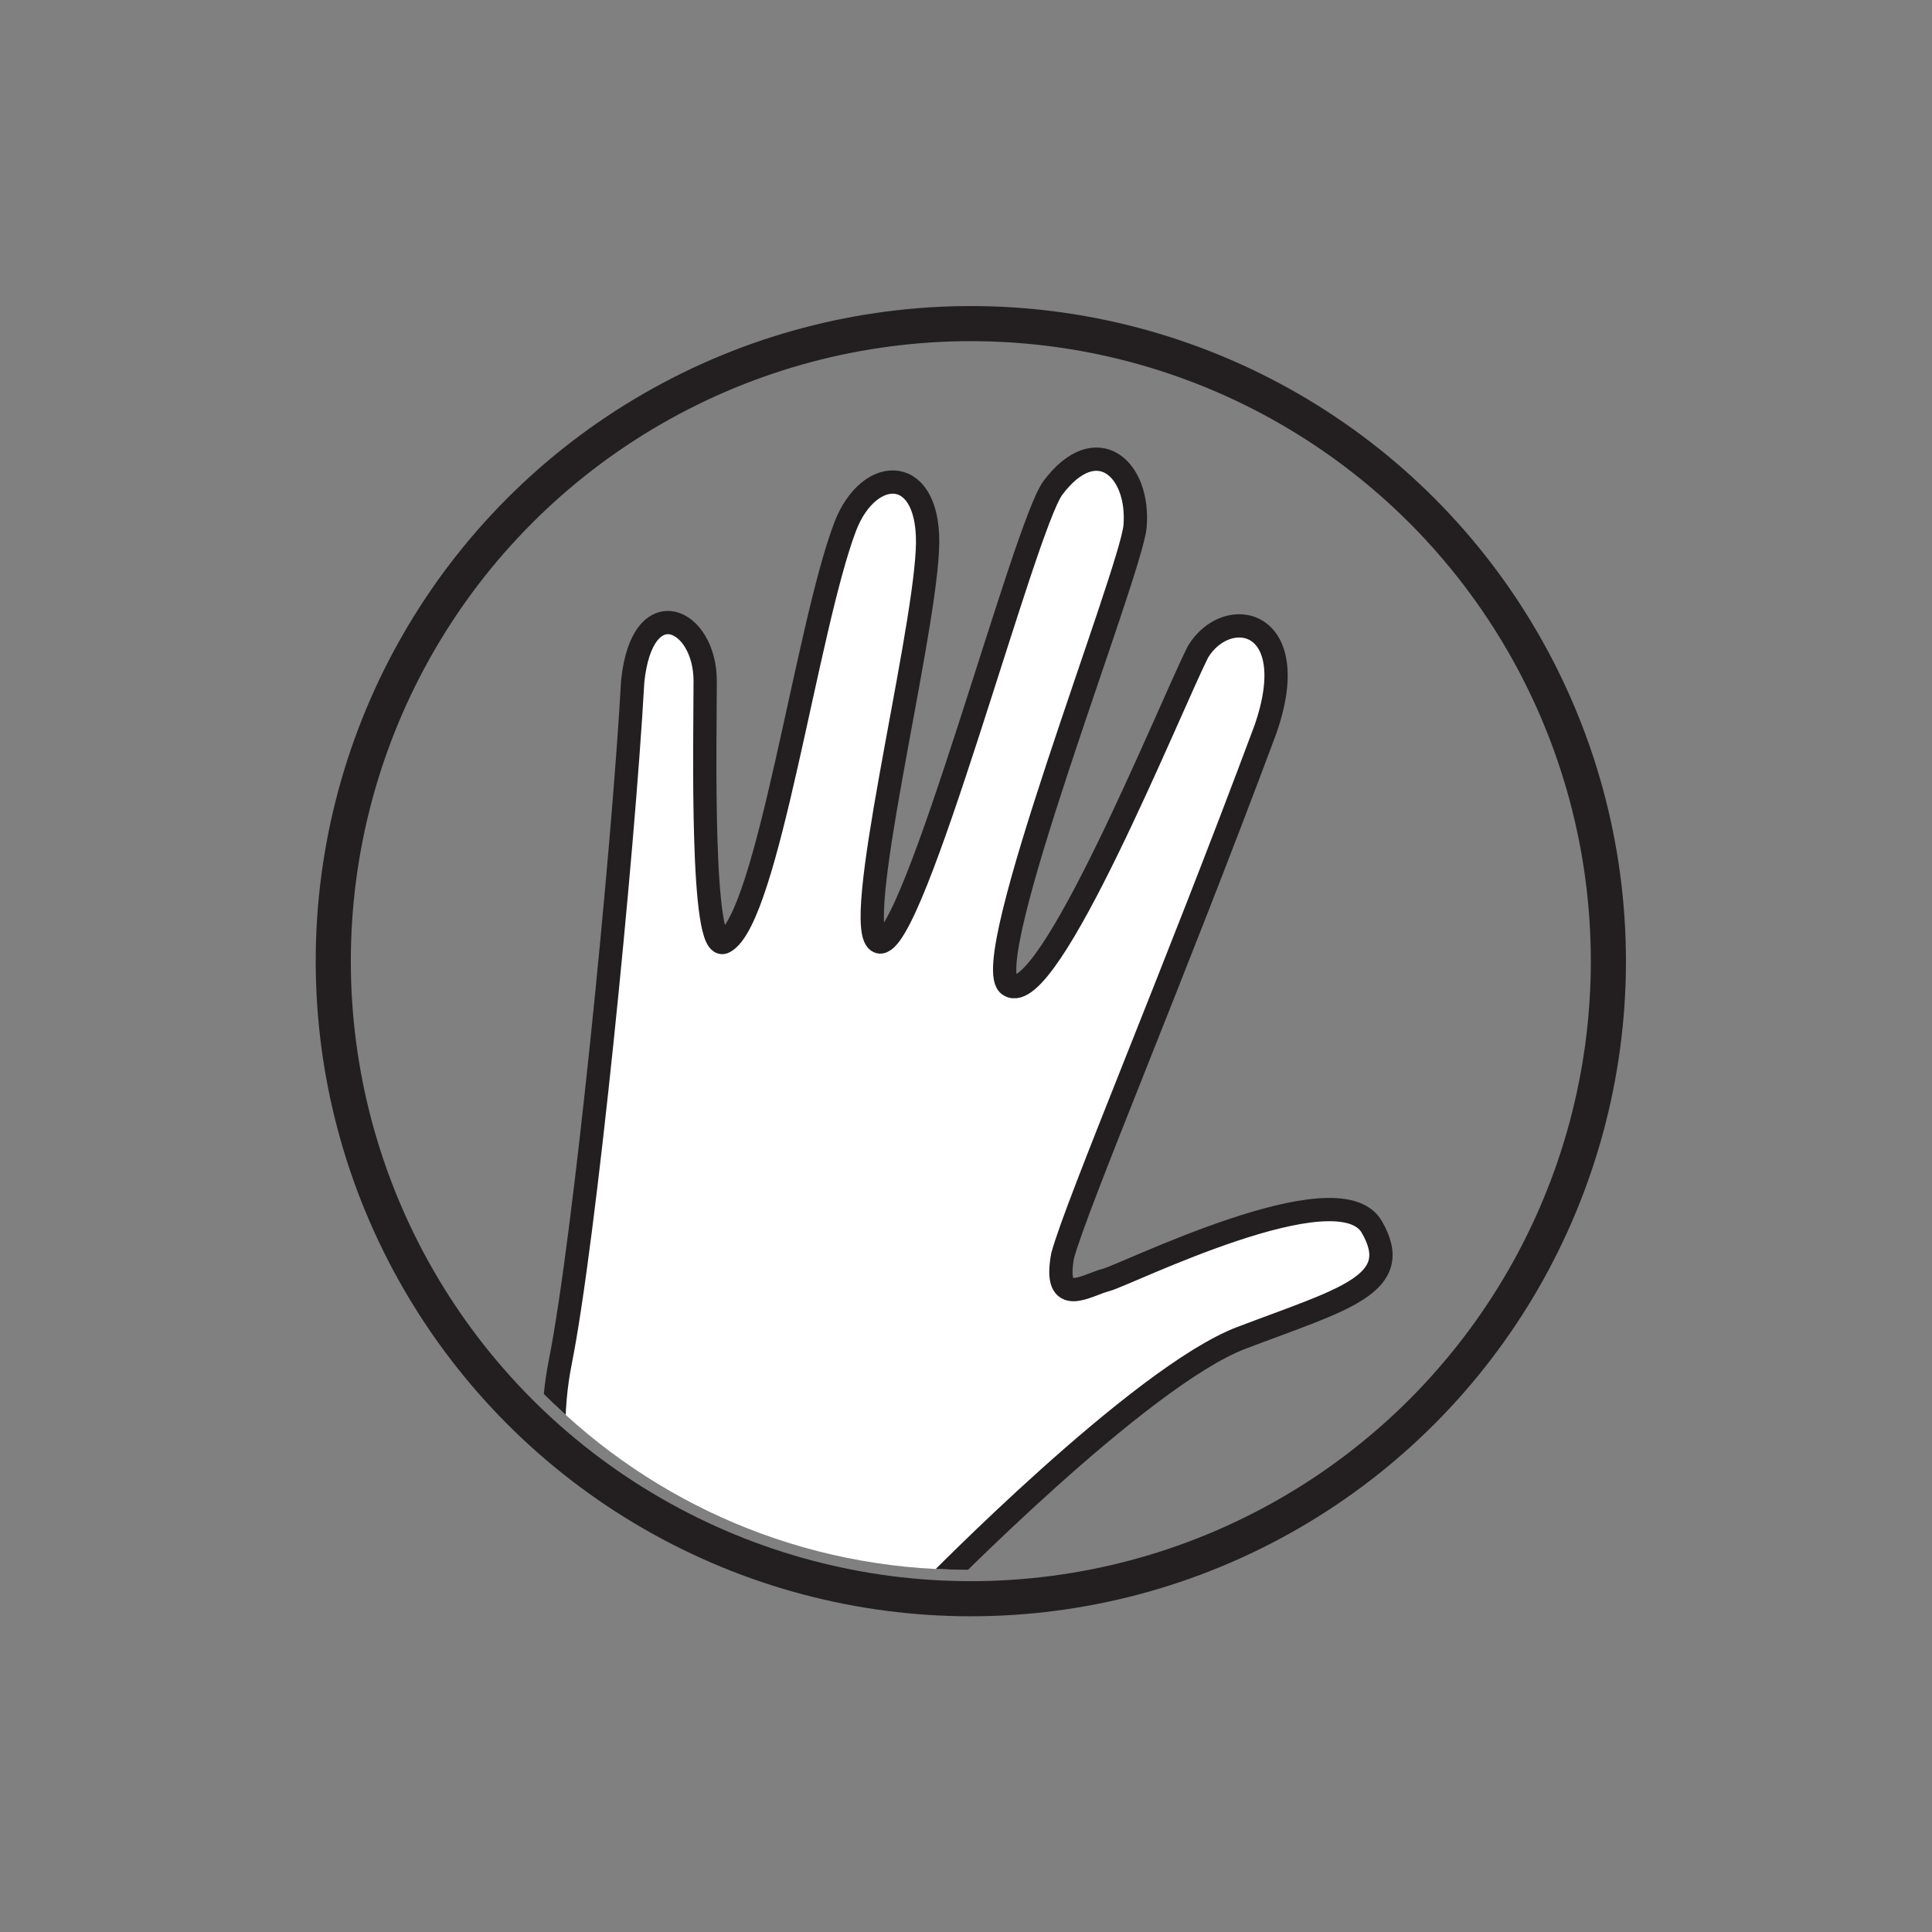 <?xml version="1.0" encoding="utf-8"?>
<!-- Generator: Adobe Illustrator 26.2.1, SVG Export Plug-In . SVG Version: 6.00 Build 0)  -->
<svg version="1.1" id="Layer_1" xmlns="http://www.w3.org/2000/svg" xmlns:xlink="http://www.w3.org/1999/xlink" x="0px" y="0px" width="40pt" height="40pt"
	 viewBox="0 0 40 40" style="enable-background:new 0 0 40 40;" xml:space="preserve">
<rect x="0" y="0" width="40" height="40" fill="#808080" stroke="none"/>
<style type="text/css">
	.st0{fill:none;stroke:#231F20;stroke-width:0.727;stroke-linecap:round;stroke-linejoin:round;}
	.st1{fill:#FFFFFF;}
	.st2{clip-path:url(#SVGID_00000086660527246217220780000003092544614631061892_);}
	.st3{fill:none;stroke:#231F20;stroke-width:0.482;}
</style>
<circle class="st0" cx="20.1" cy="19.9" r="13.2"/>
<path class="st1" d="M10.5,20C10.5,20,10.5,20,10.5,20"/>
<g>
	<defs>
		<path id="SVGID_1_" d="M7.7,20.2c0,6.8,5.5,12.3,12.3,12.3s12.3-5.6,12.3-12.3S26.8,7.9,20,7.9S7.7,13.4,7.7,20.2z"/>
	</defs>
	<clipPath id="SVGID_00000091013884481757262480000004219127446870139532_">
		<use xlink:href="#SVGID_1_"  style="overflow:visible;"/>
	</clipPath>
	<g style="clip-path:url(#SVGID_00000091013884481757262480000004219127446870139532_);">
		<path class="st1" d="M19.3,32.9c0,0,4.3-4.4,6.4-5.2c2.1-0.8,3.4-1.1,2.7-2.3c-0.7-1.2-5.1,1-5.5,1.1c-0.4,0.1-1.1,0.6-0.9-0.5
			c0.3-1.1,2.3-5.8,4.2-10.9c0.8-2.3-0.8-2.6-1.4-1.6c-0.6,1.2-3.1,7.4-3.9,6.9c-0.7-0.4,2.5-8.5,2.6-9.5c0.1-1.2-0.8-2-1.7-0.8
			c-0.6,0.8-2.9,9.6-3.6,9.4c-0.6-0.2,0.9-6.1,1-8.1c0.1-1.8-1.2-1.8-1.7-0.5c-0.8,2.1-1.6,8.1-2.5,8.6c-0.5,0.3-0.4-4.2-0.4-5.4
			c0-1.3-1.3-1.9-1.5,0c-0.2,3.6-1,11.6-1.5,14.1C10.8,32.2,13.6,37.3,19.3,32.9L19.3,32.9z"/>
		<path class="st3" d="M19.3,32.9c0,0,4.3-4.4,6.4-5.2c2.1-0.8,3.4-1.1,2.7-2.3c-0.7-1.2-5.1,1-5.5,1.1c-0.4,0.1-1.1,0.6-0.9-0.5
			c0.3-1.1,2.3-5.8,4.2-10.9c0.8-2.3-0.8-2.6-1.4-1.6c-0.6,1.2-3.1,7.4-3.9,6.9c-0.7-0.4,2.5-8.5,2.6-9.5c0.1-1.2-0.8-2-1.7-0.8
			c-0.6,0.8-2.9,9.6-3.6,9.4c-0.6-0.2,0.9-6.1,1-8.1c0.1-1.8-1.2-1.8-1.7-0.5c-0.8,2.1-1.6,8.1-2.5,8.6c-0.5,0.3-0.4-4.2-0.4-5.4
			c0-1.3-1.3-1.9-1.5,0c-0.2,3.6-1,11.6-1.5,14.1C10.8,32.2,13.6,37.3,19.3,32.9L19.3,32.9z"/>
	</g>
</g>
</svg>
